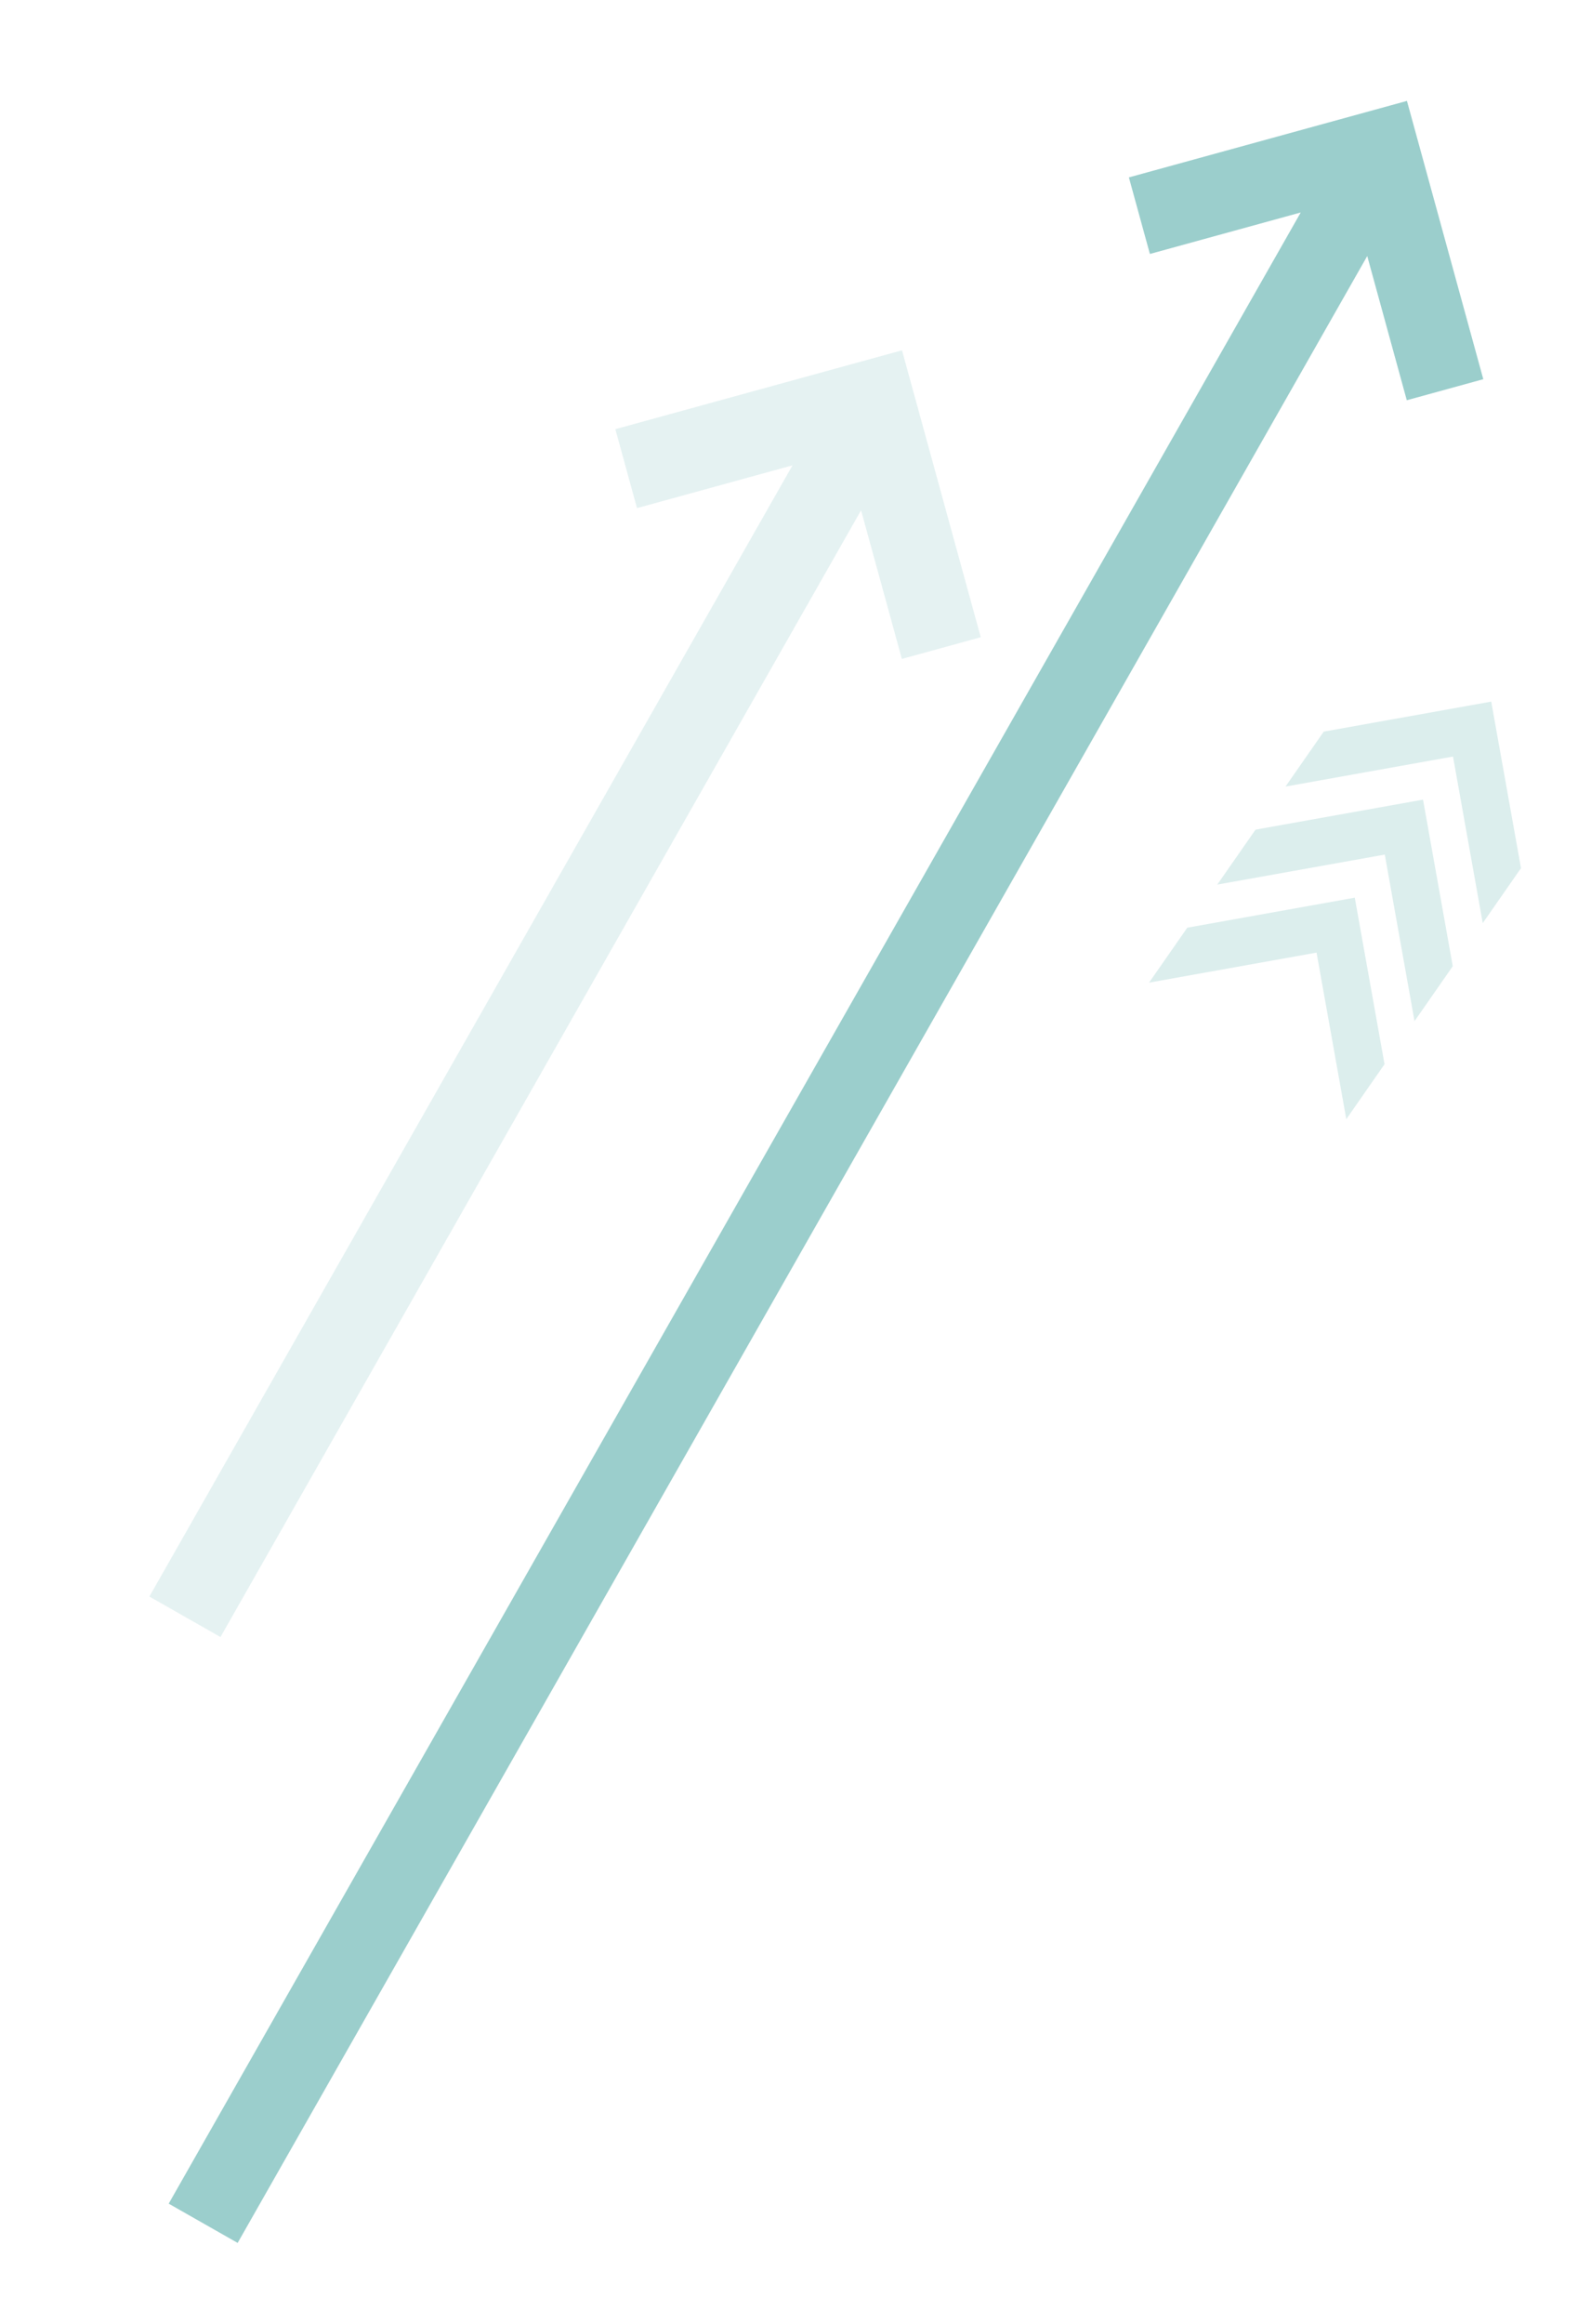 <?xml version="1.0" encoding="UTF-8"?> <svg xmlns="http://www.w3.org/2000/svg" width="468" height="683" viewBox="0 0 468 683" fill="none"> <path d="M382.617 62.452L49.621 647.721L69.905 659.262L402.177 75.266L413.813 117.644L436.319 111.458L413.859 29.658L332.066 52.142L338.246 74.649L382.617 62.452Z" fill="#9BCECC"></path> <path opacity="0.25" d="M233.122 136.777L43.942 469.276L64.855 481.175L253.288 149.989L265.286 193.68L288.49 187.301L265.332 102.965L181.004 126.146L187.375 149.352L233.122 136.777Z" fill="#9BCECC"></path> <g opacity="0.35"> <path d="M447.404 255.181L438.652 206.225L389.383 215.047L378.137 231.195L427.406 222.371L436.157 271.329L447.404 255.181Z" fill="#9BCECC"></path> <path d="M427.336 283.996L418.585 235.038L369.317 243.86L358.07 260.008L407.339 251.186L416.09 300.144L427.336 283.996Z" fill="#9BCECC"></path> <path d="M407.267 312.809L398.515 263.853L349.247 272.675L338 288.823L387.268 280.001L396.021 328.957L407.267 312.809Z" fill="#9BCECC"></path> </g> </svg> 